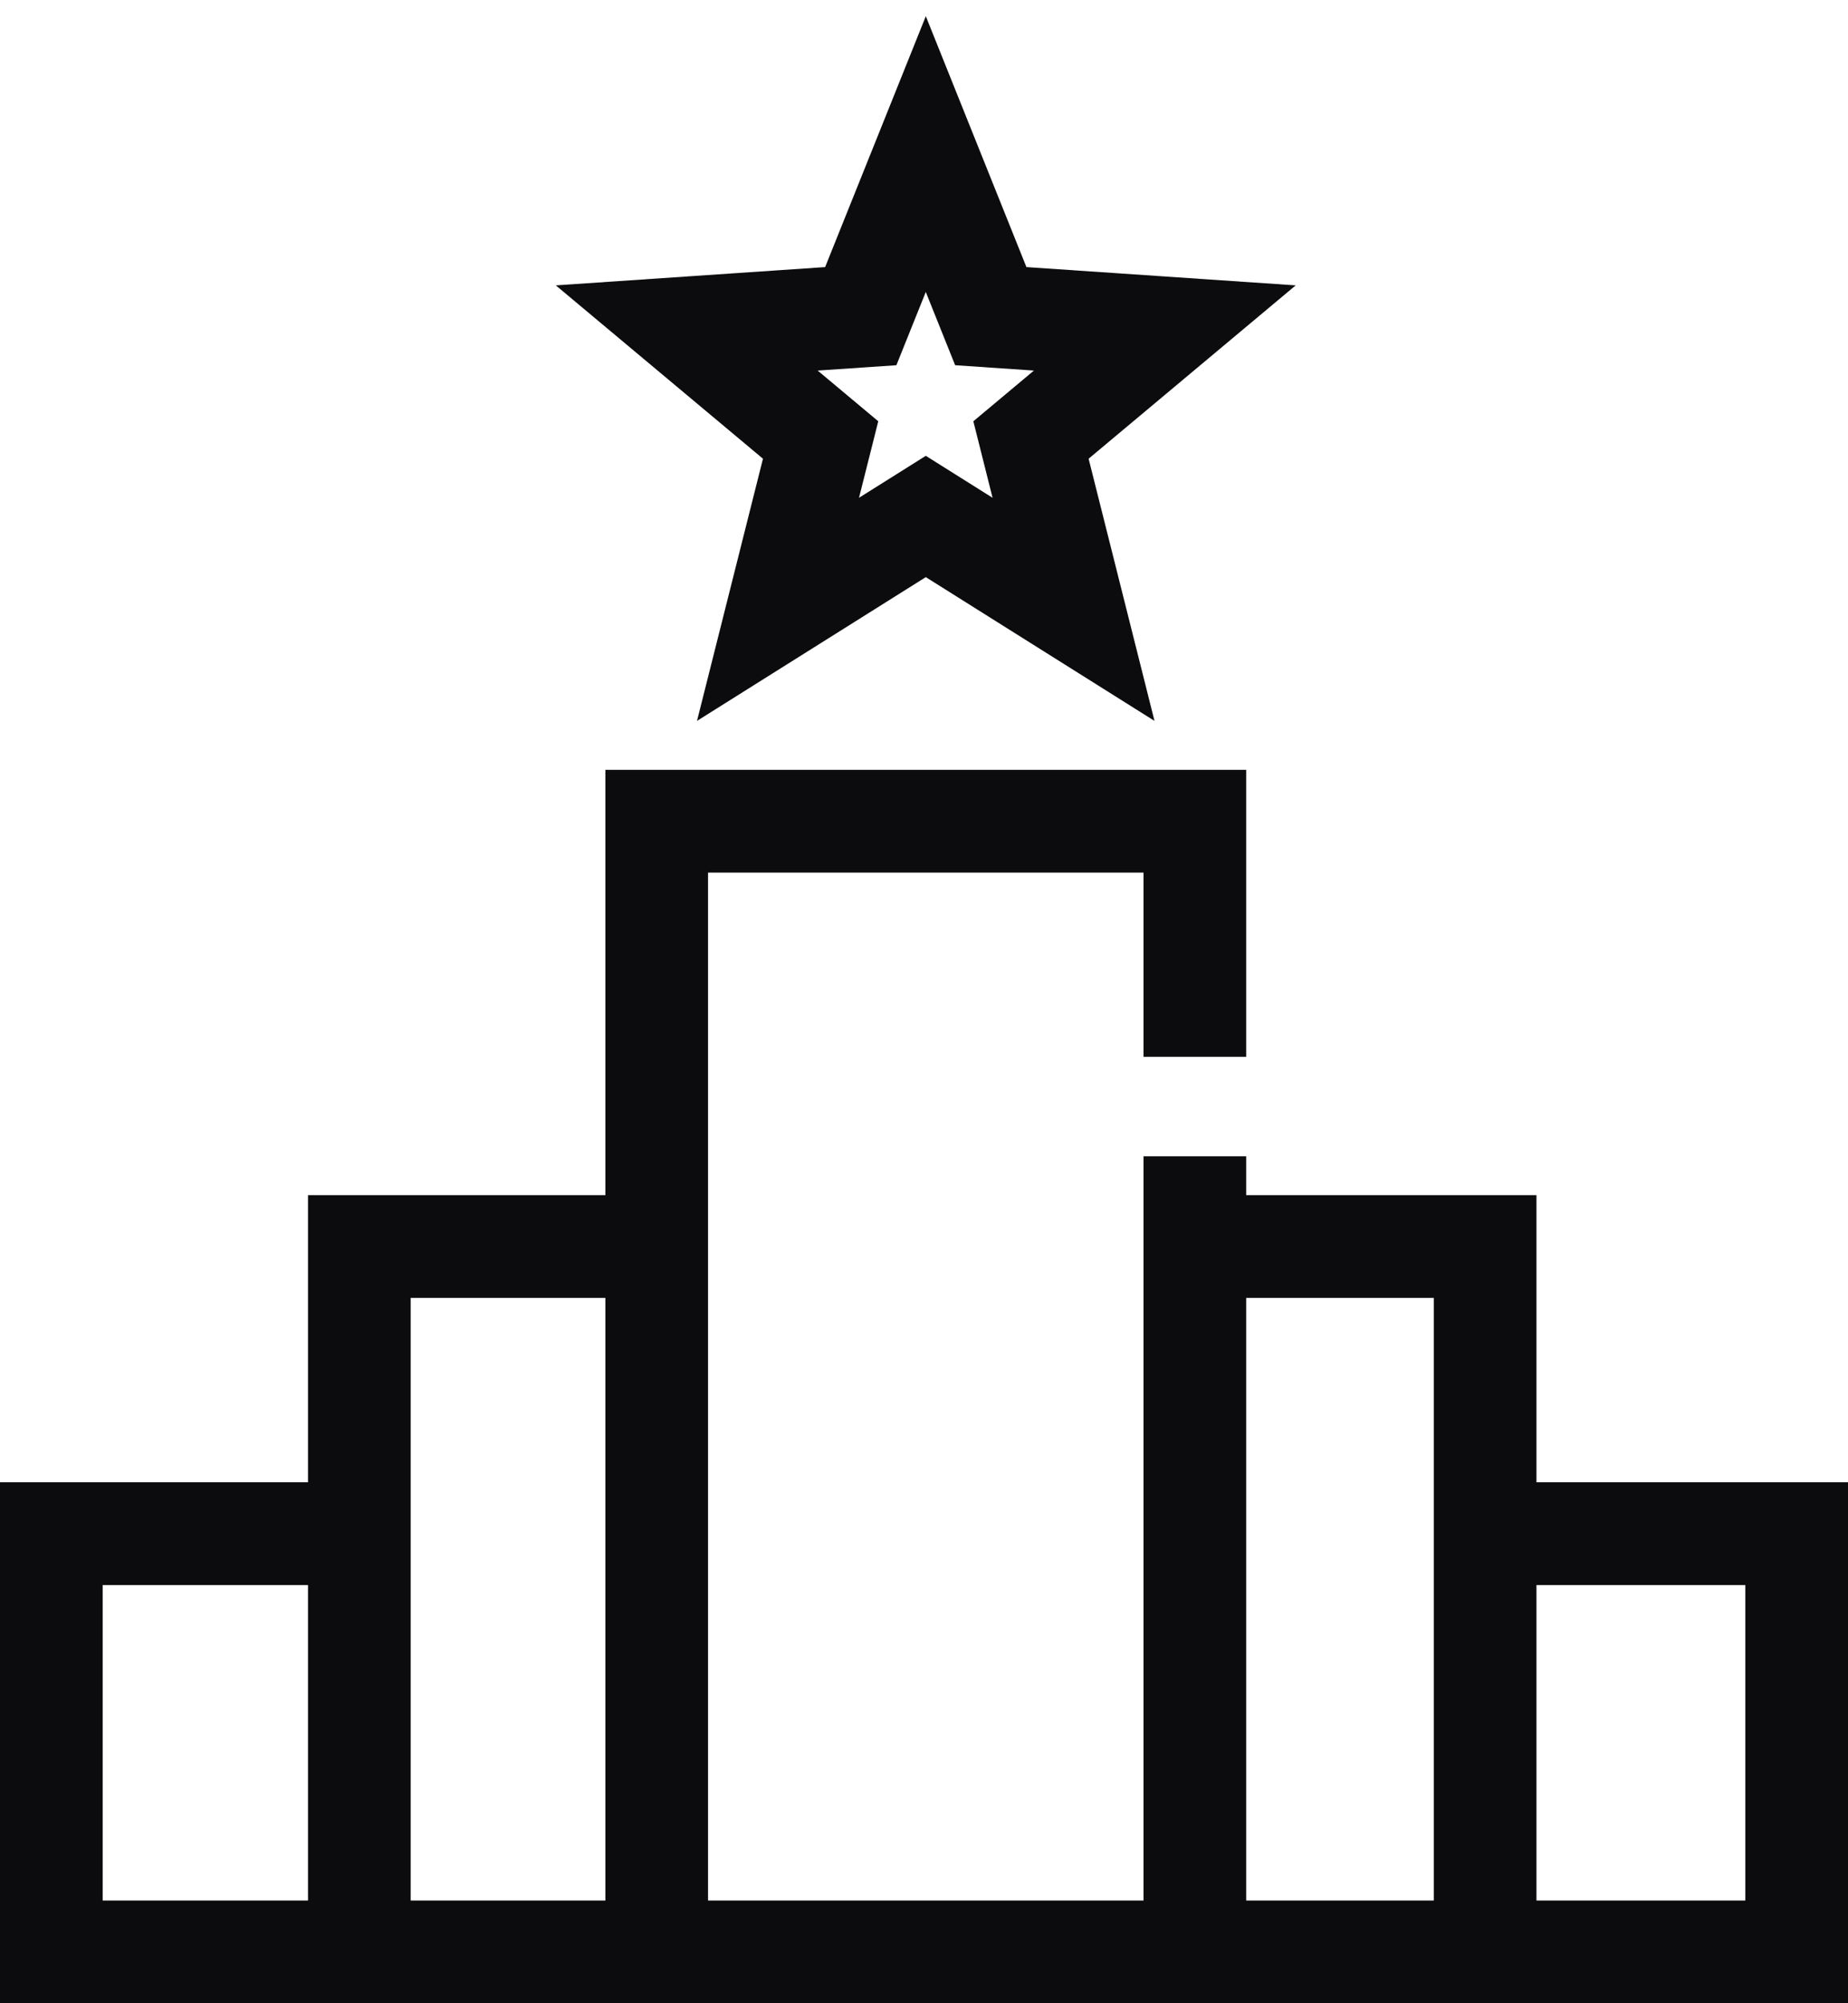 <svg width="36" height="39" viewBox="0 0 36 39" fill="none" xmlns="http://www.w3.org/2000/svg">
<path d="M7 29.858H1V38H7M7 29.858V24.268H12.793M7 29.858V38M12.793 24.268V15.988H23.276V20.575M12.793 24.268V38M23.276 22.511V24.268M23.276 38V24.268M23.276 38H28.931M23.276 38H12.793M23.276 24.268H28.931V29.858M28.931 38H35V29.858H28.931M28.931 38V29.858M12.793 38H7M18.035 3L19.301 6.155L22.691 6.385L20.084 8.566L20.913 11.863L18.035 10.055L15.156 11.863L15.986 8.566L13.378 6.385L16.768 6.155L18.035 3Z" stroke="#0C0B0D" stroke-width="2"/>
</svg>
